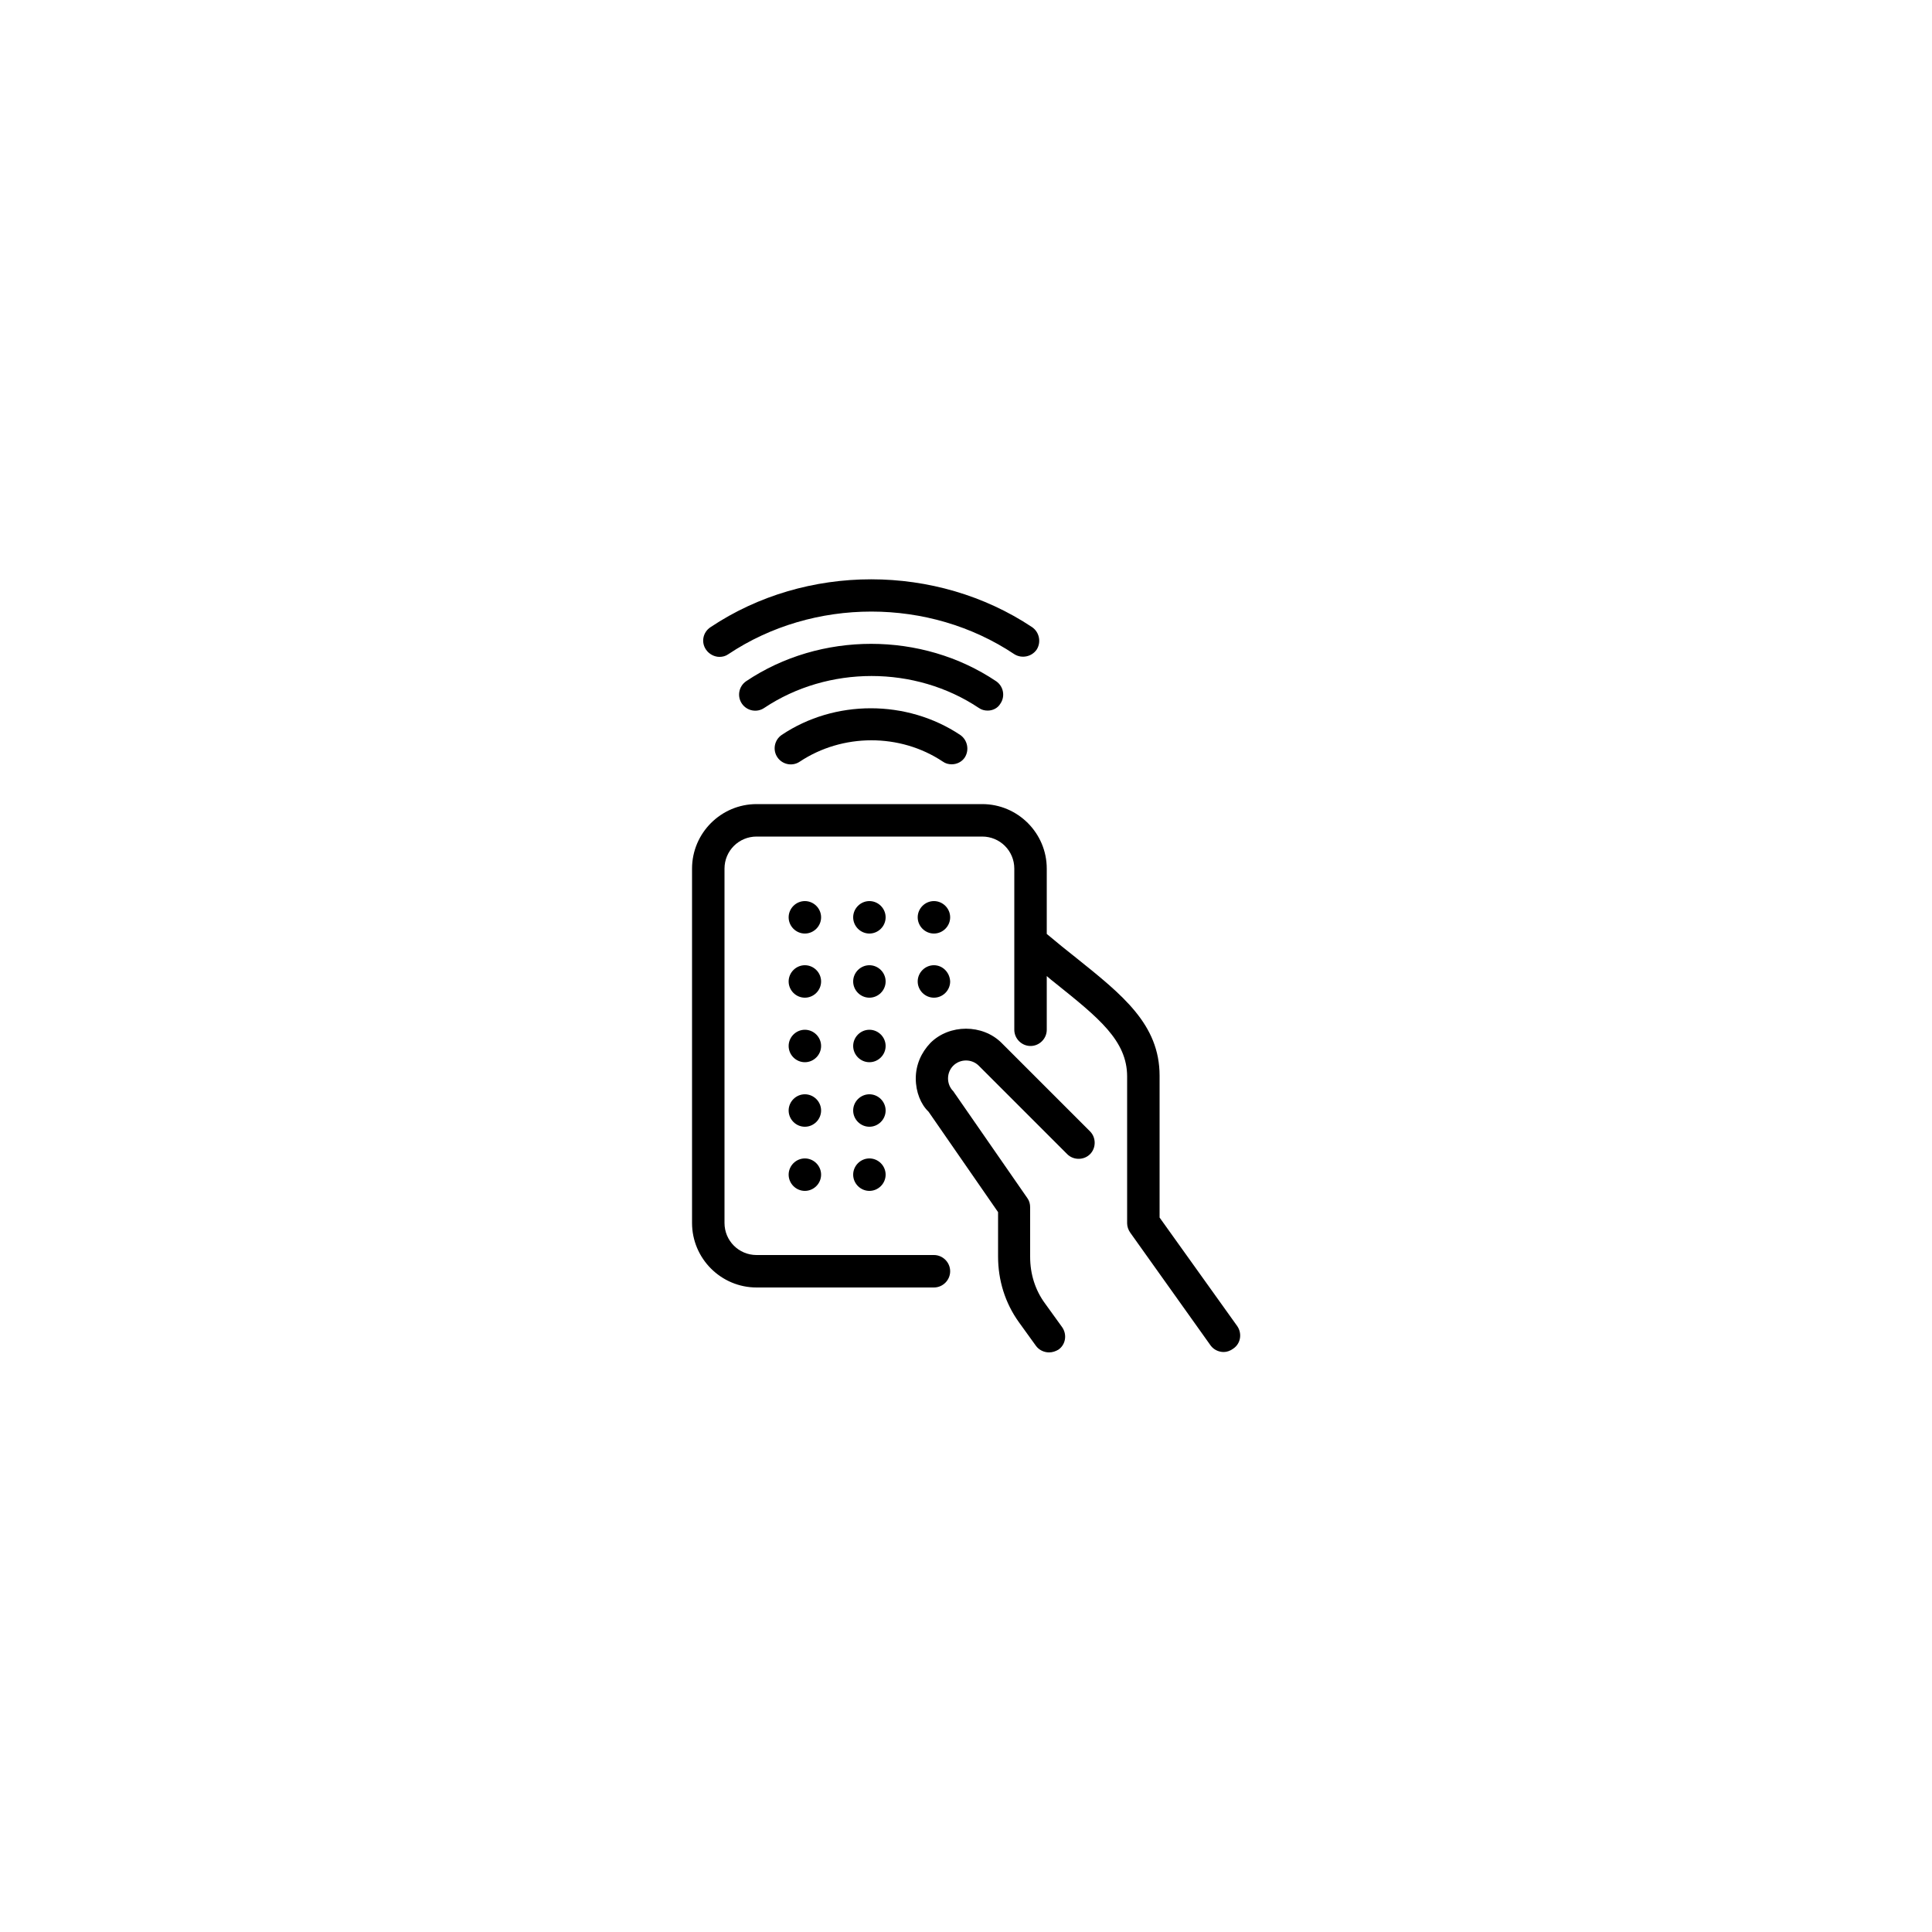 <?xml version="1.0" encoding="utf-8"?>
<!-- Generator: Adobe Illustrator 21.0.2, SVG Export Plug-In . SVG Version: 6.00 Build 0)  -->
<svg version="1.1" id="Livello_1" xmlns="http://www.w3.org/2000/svg" xmlns:xlink="http://www.w3.org/1999/xlink" x="0px" y="0px"
	 viewBox="0 0 500 500" style="enable-background:new 0 0 500 500;" xml:space="preserve">
<g>
	<g>
		<path d="M271.5,350c-1.3,0-2.6-0.6-3.4-1.7l-4.4-6.1c-3.6-5-5.4-10.9-5.4-17v-11.5l-18-26c-2-1.9-3.3-5.1-3.3-8.6
			c0-3.5,1.4-6.7,3.8-9.2c4.9-4.9,13.5-4.9,18.4,0l22.9,22.9c1.6,1.6,1.6,4.3,0,5.9c-1.6,1.6-4.3,1.6-5.9,0l-22.9-22.9
			c-1.8-1.8-4.8-1.8-6.6,0c-1.8,1.8-1.8,4.8,0,6.6l19.2,27.7c0.5,0.7,0.7,1.5,0.7,2.4v12.8c0,4.4,1.3,8.6,3.9,12.1l4.4,6.1
			c1.3,1.9,0.9,4.5-1,5.8C273.2,349.7,272.4,350,271.5,350z M316.7,349.9c-1.3,0-2.6-0.6-3.4-1.7l-20.8-29.2
			c-0.5-0.7-0.8-1.6-0.8-2.4v-38c0-9.3-7.4-15.2-18.5-24.1c-0.8-0.6-1.5-1.2-2.3-1.9v13.9c0,2.3-1.9,4.2-4.2,4.2s-4.2-1.9-4.2-4.2
			v-22.8c0,0,0,0,0,0v-18.9c0-4.6-3.7-8.3-8.3-8.3h-58.4c-4.6,0-8.3,3.7-8.3,8.3v91.7c0,4.6,3.7,8.3,8.3,8.3h45.9
			c2.3,0,4.2,1.9,4.2,4.2s-1.9,4.2-4.2,4.2h-45.9c-9.2,0-16.7-7.5-16.7-16.7v-91.7c0-9.2,7.5-16.7,16.7-16.7h58.4
			c9.2,0,16.7,7.5,16.7,16.7v16.9c2.6,2.2,5.1,4.2,7.5,6.1c12.1,9.7,21.7,17.3,21.7,30.6v36.7l20.1,28.1c1.3,1.9,0.9,4.5-1,5.8
			C318.4,349.6,317.5,349.9,316.7,349.9z"/>
		<path d="M208.3,233.2c-2.3,0-4.2,1.9-4.2,4.2s1.9,4.2,4.2,4.2c2.3,0,4.2-1.9,4.2-4.2S210.6,233.2,208.3,233.2z M225,233.2
			c-2.3,0-4.2,1.9-4.2,4.2s1.9,4.2,4.2,4.2s4.2-1.9,4.2-4.2S227.3,233.2,225,233.2z M241.7,233.2c-2.3,0-4.2,1.9-4.2,4.2
			s1.9,4.2,4.2,4.2c2.3,0,4.2-1.9,4.2-4.2S244,233.2,241.7,233.2z M208.3,249.8c-2.3,0-4.2,1.9-4.2,4.2s1.9,4.2,4.2,4.2
			c2.3,0,4.2-1.9,4.2-4.2C212.5,251.7,210.6,249.8,208.3,249.8z M208.3,266.5c-2.3,0-4.2,1.9-4.2,4.2s1.9,4.2,4.2,4.2
			c2.3,0,4.2-1.9,4.2-4.2S210.6,266.5,208.3,266.5z M208.3,283.2c-2.3,0-4.2,1.9-4.2,4.2s1.9,4.2,4.2,4.2c2.3,0,4.2-1.9,4.2-4.2
			S210.6,283.2,208.3,283.2z M208.3,299.8c-2.3,0-4.2,1.9-4.2,4.2s1.9,4.2,4.2,4.2c2.3,0,4.2-1.9,4.2-4.2S210.6,299.8,208.3,299.8z
			 M225,249.8c-2.3,0-4.2,1.9-4.2,4.2s1.9,4.2,4.2,4.2s4.2-1.9,4.2-4.2C229.2,251.7,227.3,249.8,225,249.8z M225,266.5
			c-2.3,0-4.2,1.9-4.2,4.2s1.9,4.2,4.2,4.2s4.2-1.9,4.2-4.2S227.3,266.5,225,266.5z M225,283.2c-2.3,0-4.2,1.9-4.2,4.2
			s1.9,4.2,4.2,4.2s4.2-1.9,4.2-4.2S227.3,283.2,225,283.2z M225,299.8c-2.3,0-4.2,1.9-4.2,4.2s1.9,4.2,4.2,4.2s4.2-1.9,4.2-4.2
			S227.3,299.8,225,299.8z M241.7,249.8c-2.3,0-4.2,1.9-4.2,4.2s1.9,4.2,4.2,4.2c2.3,0,4.2-1.9,4.2-4.2
			C245.8,251.7,244,249.8,241.7,249.8z"/>
		<path d="M246.3,197.8c-0.8,0-1.6-0.2-2.3-0.7c-11.1-7.4-26-7.3-37,0c-1.9,1.3-4.5,0.8-5.8-1.1c-1.3-1.9-0.8-4.5,1.1-5.8
			c13.7-9.2,32.4-9.2,46.2,0c1.9,1.3,2.4,3.9,1.2,5.8C249,197.1,247.7,197.8,246.3,197.8z M255.6,183.9c-0.8,0-1.6-0.2-2.3-0.7
			c-16.5-11-39-11-55.5,0c-1.9,1.3-4.5,0.8-5.8-1.1c-1.3-1.9-0.8-4.5,1.1-5.8c19.2-12.9,45.5-12.9,64.7,0c1.9,1.3,2.4,3.9,1.1,5.8
			C258.2,183.3,256.9,183.9,255.6,183.9z M186.2,170c-1.3,0-2.7-0.7-3.5-1.9c-1.3-1.9-0.8-4.5,1.2-5.8c24.7-16.5,58.4-16.5,83.2,0
			c1.9,1.3,2.4,3.9,1.2,5.8c-1.3,1.9-3.9,2.4-5.8,1.2c-22-14.7-52-14.7-74,0C187.8,169.8,187,170,186.2,170z"/>
	</g>
</g>
</svg>
